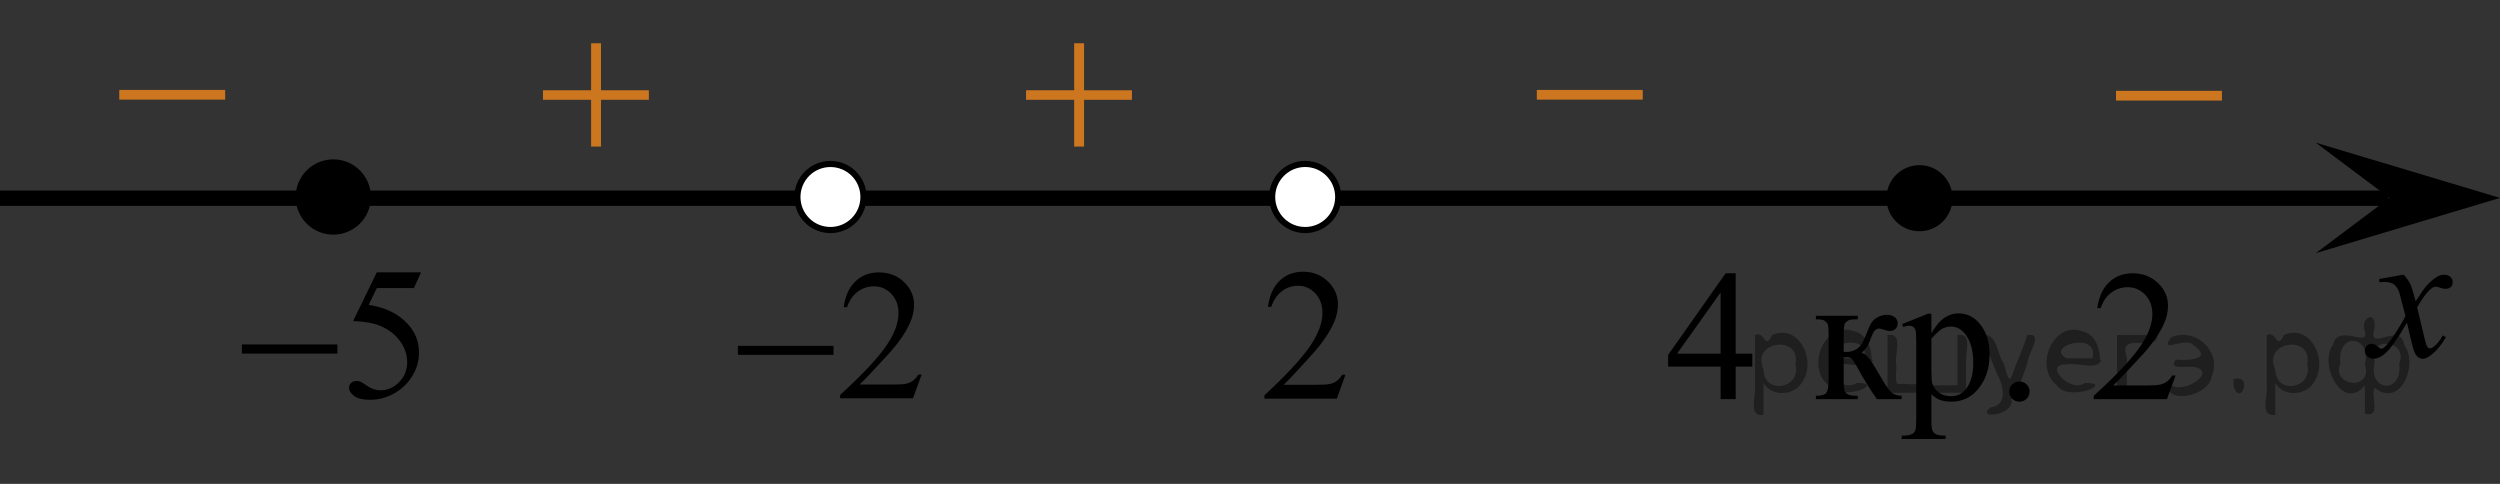 <?xml version="1.0" encoding="utf-8"?>
<!-- Generator: Adobe Illustrator 27.2.0, SVG Export Plug-In . SVG Version: 6.00 Build 0)  -->
<svg version="1.1" id="Слой_1" xmlns="http://www.w3.org/2000/svg" xmlns:xlink="http://www.w3.org/1999/xlink" x="0px" y="0px"
	 width="203.709px" height="39.428px" viewBox="0 0 203.709 39.428" enable-background="new 0 0 203.709 39.428"
	 xml:space="preserve">
<rect x="0" y="0" width="203.709" height="39.428" fill="#333333" stroke="none"/>
<line fill="none" stroke="#000000" stroke-width="1.25" stroke-linejoin="round" stroke-miterlimit="8" x1="0" y1="16.151" x2="194.619" y2="16.151"/>
<g>
	<path d="M27.157,13.36c-1.485,0-2.693,1.205-2.693,2.693c0,1.484,1.205,2.691,2.693,2.691c1.485,0,2.692-1.203,2.692-2.691
		C29.849,14.569,28.646,13.36,27.157,13.36L27.157,13.36z"/>
	<path fill="none" stroke="#000000" stroke-width="0.75" stroke-linecap="round" stroke-linejoin="round" stroke-miterlimit="8" d="
		M27.157,13.36c-1.485,0-2.693,1.205-2.693,2.693c0,1.484,1.205,2.691,2.693,2.691c1.485,0,2.692-1.203,2.692-2.691
		C29.849,14.569,28.646,13.36,27.157,13.36L27.157,13.36z"/>
</g>
<g>
	<g>
		<g>
			<g>
				<g>
					<g>
						<g>
							<g>
								<g>
									<g>
										<defs>
											<rect id="SVGID_1_" x="6.588" y="3" width="15.302" height="11.926"/>
										</defs>
										<clipPath id="SVGID_00000018207045050843472120000016417284813464844448_">
											<use xlink:href="#SVGID_1_"  overflow="visible"/>
										</clipPath>
										<g clip-path="url(#SVGID_00000018207045050843472120000016417284813464844448_)">
											<path fill="#CC761F" d="M9.718,7.327h8.629v0.792H9.718V7.327z"/>
										</g>
									</g>
								</g>
							</g>
						</g>
					</g>
				</g>
			</g>
		</g>
	</g>
</g>
<g>
	<g>
		<g>
			<g>
				<g>
					<g>
						<g>
							<g>
								<g>
									<defs>
										<rect id="SVGID_00000014602907022084854930000003971593921864017054_" x="80.485" width="15.301" height="14.926"/>
									</defs>
									<clipPath id="SVGID_00000110471366935097932410000009208775367041551780_">
										<use xlink:href="#SVGID_00000014602907022084854930000003971593921864017054_"  overflow="visible"/>
									</clipPath>
									<g clip-path="url(#SVGID_00000110471366935097932410000009208775367041551780_)">
										<path fill="#CC761F" d="M87.527,3.524h0.806v3.831h3.901v0.779h-3.901v3.809h-0.806V8.132h-3.92V7.354h3.92V3.524z"/>
									</g>
								</g>
							</g>
						</g>
					</g>
				</g>
			</g>
		</g>
	</g>
</g>
<polygon points="194.703,16.126 188.697,11.626 203.709,16.126 188.697,20.627 "/>
<g>
	<g>
		<g>
			<g>
				<g>
					<defs>
						
							<rect id="SVGID_00000134936316213053103940000015612624318672988579_" x="190.022" y="19.448" width="12.361" height="13.733"/>
					</defs>
					<clipPath id="SVGID_00000052070578175655736200000006555861605177925567_">
						<use xlink:href="#SVGID_00000134936316213053103940000015612624318672988579_"  overflow="visible"/>
					</clipPath>
					<g clip-path="url(#SVGID_00000052070578175655736200000006555861605177925567_)">
						<path d="M195.858,22.383c0.239,0.256,0.422,0.513,0.545,0.77c0.09,0.176,0.232,0.643,0.438,1.395l0.648-0.975
							c0.172-0.234,0.381-0.461,0.627-0.676s0.461-0.359,0.647-0.438c0.117-0.049,0.248-0.073,0.392-0.073
							c0.213,0,0.381,0.058,0.506,0.17s0.188,0.25,0.188,0.412c0,0.188-0.036,0.313-0.108,0.385
							c-0.14,0.123-0.295,0.185-0.475,0.185c-0.104,0-0.214-0.021-0.332-0.063c-0.229-0.08-0.386-0.119-0.465-0.119
							c-0.117,0-0.258,0.068-0.42,0.207c-0.307,0.257-0.669,0.75-1.092,1.481l0.604,2.535c0.094,0.392,0.172,0.621,0.235,0.697
							c0.063,0.075,0.128,0.114,0.19,0.114c0.104,0,0.225-0.058,0.36-0.17c0.271-0.228,0.501-0.521,0.692-0.886l0.259,0.134
							c-0.312,0.58-0.703,1.062-1.183,1.444c-0.271,0.216-0.498,0.324-0.687,0.324c-0.274,0-0.493-0.154-0.655-0.467
							c-0.104-0.189-0.316-1.019-0.644-2.479c-0.769,1.332-1.382,2.189-1.847,2.572c-0.299,0.246-0.59,0.369-0.869,0.369
							c-0.196,0-0.375-0.072-0.538-0.215c-0.118-0.107-0.179-0.253-0.179-0.435c0-0.162,0.057-0.3,0.162-0.406
							c0.107-0.106,0.241-0.162,0.397-0.162c0.157,0,0.325,0.078,0.502,0.236c0.128,0.112,0.228,0.17,0.295,0.17
							c0.062,0,0.138-0.041,0.229-0.119c0.229-0.188,0.547-0.59,0.943-1.209s0.658-1.065,0.781-1.342
							c-0.305-1.195-0.471-1.828-0.494-1.896c-0.111-0.319-0.261-0.547-0.441-0.681c-0.184-0.133-0.449-0.198-0.805-0.198
							c-0.113,0-0.242,0.007-0.392,0.017V22.73L195.858,22.383z"/>
					</g>
				</g>
			</g>
		</g>
	</g>
</g>
<path d="M156.403,13.458c-1.482,0-2.69,1.204-2.69,2.694c0,1.485,1.198,2.69,2.69,2.69c1.485,0,2.693-1.201,2.693-2.69
	C159.096,14.662,157.889,13.458,156.403,13.458L156.403,13.458z"/>
<path fill="#FFFFFF" stroke="#000000" stroke-width="0.5" stroke-miterlimit="10" d="M67.666,13.36
	c-1.483,0-2.691,1.205-2.691,2.693c0,1.487,1.201,2.691,2.691,2.691c1.487,0,2.693-1.202,2.693-2.691
	C70.361,14.563,69.154,13.36,67.666,13.36L67.666,13.36z"/>
<g>
	<g>
		<g>
			<g>
				<g>
					<g>
						<g>
							<g>
								<g>
									<g>
										<defs>
											<rect id="SVGID_00000079481515631863963880000007541117194842511527_" x="41.123" width="15.301" height="14.926"/>
										</defs>
										<clipPath id="SVGID_00000023274017410633397890000017935778363068891327_">
											<use xlink:href="#SVGID_00000079481515631863963880000007541117194842511527_"  overflow="visible"/>
										</clipPath>
										<g clip-path="url(#SVGID_00000023274017410633397890000017935778363068891327_)">
											<path fill="#CC761F" d="M48.165,3.524h0.806v3.831h3.901v0.779h-3.901v3.809h-0.806V8.132h-3.92V7.354h3.92
												C48.165,7.354,48.165,3.524,48.165,3.524z"/>
										</g>
									</g>
								</g>
							</g>
						</g>
					</g>
				</g>
			</g>
		</g>
	</g>
</g>
<path fill="#FFFFFF" stroke="#000000" stroke-width="0.5" stroke-miterlimit="10" d="M106.35,13.358
	c-1.483,0-2.691,1.205-2.691,2.694c0,1.487,1.201,2.692,2.691,2.692c1.487,0,2.693-1.203,2.693-2.692
	C109.044,14.562,107.837,13.358,106.35,13.358L106.35,13.358z"/>
<g>
	<g>
		<g>
			<g>
				<g>
					<g>
						<g>
							<g>
								<g>
									<g>
										<defs>
											
												<rect id="SVGID_00000119805127303000348750000015547248295268490926_" x="122.096" y="3" width="15.303" height="11.926"/>
										</defs>
										<clipPath id="SVGID_00000009551439762147505360000013901775035152637617_">
											<use xlink:href="#SVGID_00000119805127303000348750000015547248295268490926_"  overflow="visible"/>
										</clipPath>
										<g clip-path="url(#SVGID_00000009551439762147505360000013901775035152637617_)">
											<path fill="#CC761F" d="M125.226,7.327h8.63v0.792h-8.63V7.327z"/>
										</g>
									</g>
								</g>
							</g>
						</g>
					</g>
				</g>
			</g>
		</g>
	</g>
</g>
<g>
	<g>
		<g>
			<g>
				<g>
					<g>
						<g>
							<g>
								<g>
									<g>
										<defs>
											
												<rect id="SVGID_00000135686124645190696420000015927108765748600219_" x="169.292" y="3.074" width="15.301" height="11.926"/>
										</defs>
										<clipPath id="SVGID_00000104671394119964957990000007741562327161660056_">
											<use xlink:href="#SVGID_00000135686124645190696420000015927108765748600219_"  overflow="visible"/>
										</clipPath>
										<g clip-path="url(#SVGID_00000104671394119964957990000007741562327161660056_)">
											<path fill="#CC761F" d="M172.421,7.401h8.629v0.792h-8.629V7.401z"/>
										</g>
									</g>
								</g>
							</g>
						</g>
					</g>
				</g>
			</g>
		</g>
	</g>
</g>
<g>
	<g>
		<g>
			<g>
				<defs>
					
						<rect id="SVGID_00000035518214894253509450000016967175409718540195_" x="133.127" y="18.727" width="47.196" height="20.701"/>
				</defs>
				<clipPath id="SVGID_00000175304386215599274280000007650500224014442391_">
					<use xlink:href="#SVGID_00000035518214894253509450000016967175409718540195_"  overflow="visible"/>
				</clipPath>
				<g clip-path="url(#SVGID_00000175304386215599274280000007650500224014442391_)">
					<path d="M142.787,28.819v1.053h-1.357v2.652h-1.229V29.87h-4.279v-0.948l4.688-6.656h0.82v6.554h1.357V28.819z M140.201,28.819
						V23.83l-3.549,4.988h3.549V28.819z"/>
				</g>
			</g>
		</g>
		<g>
			<g>
				<defs>
					
						<rect id="SVGID_00000054255468571593945830000004929990118911180979_" x="133.127" y="18.727" width="47.196" height="20.701"/>
				</defs>
				<clipPath id="SVGID_00000017491254230716563510000002000531999794512309_">
					<use xlink:href="#SVGID_00000054255468571593945830000004929990118911180979_"  overflow="visible"/>
				</clipPath>
				<g clip-path="url(#SVGID_00000017491254230716563510000002000531999794512309_)">
					<path d="M154.947,32.524h-2.013c-0.627-0.904-1.193-1.83-1.7-2.779c-0.119-0.217-0.229-0.379-0.324-0.484
						c-0.098-0.105-0.23-0.16-0.398-0.16c-0.061,0-0.154,0.006-0.283,0.016v1.814c0,0.489,0.027,0.802,0.086,0.938
						c0.057,0.138,0.16,0.233,0.311,0.293c0.147,0.061,0.398,0.09,0.752,0.09v0.273h-3.414V32.25c0.441,0,0.726-0.08,0.851-0.241
						c0.124-0.16,0.187-0.521,0.187-1.078v-3.603c0-0.528-0.027-0.842-0.082-0.938c-0.056-0.096-0.14-0.183-0.254-0.259
						c-0.113-0.077-0.348-0.115-0.701-0.115v-0.281h3.416v0.281c-0.414,0-0.668,0.029-0.766,0.089
						c-0.097,0.06-0.186,0.132-0.265,0.22c-0.079,0.086-0.119,0.42-0.119,1.004v1.334c0.114,0.011,0.19,0.016,0.231,0.016
						c0.303,0,0.588-0.085,0.854-0.256c0.266-0.172,0.503-0.532,0.712-1.086c0.194-0.523,0.354-0.877,0.481-1.061
						c0.125-0.184,0.303-0.332,0.529-0.449c0.225-0.114,0.463-0.174,0.711-0.174c0.27,0,0.481,0.064,0.642,0.192
						c0.159,0.129,0.239,0.297,0.239,0.505c0,0.173-0.059,0.319-0.172,0.439c-0.115,0.121-0.273,0.183-0.479,0.183
						c-0.109,0-0.246-0.028-0.41-0.089c-0.208-0.074-0.367-0.111-0.477-0.111c-0.229,0-0.418,0.195-0.566,0.586
						c-0.169,0.449-0.294,0.74-0.373,0.871c-0.08,0.131-0.23,0.305-0.455,0.521c0.154,0.045,0.322,0.158,0.504,0.342
						c0.182,0.183,0.518,0.704,1.01,1.563c0.394,0.688,0.688,1.123,0.885,1.305c0.195,0.184,0.48,0.279,0.854,0.289v0.275H154.947z"
						/>
					<path d="M154.991,26.408l2.103-0.845h0.283v1.586c0.354-0.598,0.707-1.017,1.063-1.256c0.354-0.239,0.729-0.358,1.122-0.358
						c0.686,0,1.257,0.267,1.715,0.8c0.563,0.651,0.842,1.503,0.842,2.55c0,1.172-0.338,2.14-1.014,2.906
						c-0.557,0.627-1.258,0.94-2.104,0.94c-0.367,0-0.686-0.053-0.953-0.155c-0.199-0.074-0.424-0.224-0.672-0.444v2.067
						c0,0.465,0.028,0.76,0.086,0.886c0.058,0.126,0.156,0.227,0.299,0.301c0.142,0.074,0.397,0.11,0.771,0.11v0.273h-3.577v-0.273
						h0.186c0.273,0.006,0.508-0.047,0.701-0.155c0.095-0.056,0.168-0.142,0.22-0.263c0.053-0.121,0.078-0.43,0.078-0.924v-6.418
						c0-0.439-0.021-0.72-0.06-0.839c-0.039-0.118-0.104-0.207-0.189-0.267c-0.086-0.061-0.205-0.09-0.354-0.09
						c-0.119,0-0.271,0.035-0.455,0.104L154.991,26.408z M157.377,27.587v2.534c0,0.55,0.021,0.91,0.066,1.082
						c0.068,0.287,0.239,0.539,0.512,0.757c0.271,0.218,0.611,0.325,1.023,0.325c0.497,0,0.898-0.191,1.208-0.578
						c0.401-0.504,0.604-1.213,0.604-2.127c0-1.037-0.229-1.836-0.687-2.395c-0.317-0.385-0.696-0.578-1.134-0.578
						c-0.238,0-0.475,0.061-0.709,0.178C158.084,26.875,157.789,27.143,157.377,27.587z"/>
					<path d="M164.549,31.086c0.233,0,0.431,0.08,0.59,0.24c0.158,0.16,0.238,0.354,0.238,0.582c0,0.228-0.082,0.42-0.242,0.582
						c-0.162,0.159-0.356,0.24-0.586,0.24s-0.424-0.081-0.586-0.24c-0.16-0.162-0.242-0.354-0.242-0.582
						c0-0.232,0.082-0.429,0.242-0.586C164.125,31.164,164.321,31.086,164.549,31.086z"/>
					<path d="M177.277,30.589l-0.708,1.935h-5.965V32.25c1.755-1.592,2.988-2.891,3.705-3.898c0.716-1.007,1.074-1.93,1.074-2.765
						c0-0.638-0.196-1.161-0.59-1.571s-0.862-0.615-1.408-0.615c-0.498,0-0.943,0.146-1.34,0.435
						c-0.395,0.288-0.687,0.713-0.875,1.271h-0.275c0.124-0.914,0.443-1.615,0.958-2.104s1.155-0.734,1.927-0.734
						c0.82,0,1.506,0.264,2.055,0.786s0.823,1.142,0.823,1.853c0,0.51-0.118,1.02-0.356,1.527c-0.368,0.801-0.965,1.648-1.791,2.542
						c-1.236,1.345-2.01,2.155-2.317,2.433h2.64c0.537,0,0.914-0.021,1.129-0.061c0.217-0.039,0.412-0.119,0.586-0.24
						s0.326-0.293,0.455-0.516h0.274v-0.004H177.277z"/>
				</g>
			</g>
		</g>
	</g>
</g>
<g>
	<g>
		<g>
			<g>
				<g>
					<g>
						<g>
							<defs>
								
									<rect id="SVGID_00000121243934200739566910000002696932666423379631_" x="57.306" y="18.644" width="20.721" height="16.562"/>
							</defs>
							<clipPath id="SVGID_00000086662424947721505390000010170530478465535923_">
								<use xlink:href="#SVGID_00000121243934200739566910000002696932666423379631_"  overflow="visible"/>
							</clipPath>
							<g clip-path="url(#SVGID_00000086662424947721505390000010170530478465535923_)">
								<g enable-background="new    ">
									<path d="M75.098,30.516l-0.705,1.934h-5.935v-0.272c1.746-1.593,2.975-2.892,3.687-3.898
										c0.712-1.008,1.068-1.93,1.068-2.766c0-0.638-0.196-1.16-0.586-1.57c-0.39-0.409-0.858-0.614-1.402-0.614
										c-0.495,0-0.938,0.145-1.332,0.434c-0.393,0.289-0.684,0.713-0.872,1.27h-0.274c0.124-0.914,0.441-1.615,0.953-2.104
										c0.512-0.49,1.151-0.734,1.918-0.734c0.816,0,1.498,0.262,2.044,0.785c0.546,0.523,0.82,1.143,0.82,1.854
										c0,0.511-0.119,1.019-0.356,1.527c-0.366,0.801-0.959,1.648-1.78,2.541c-1.231,1.346-2,2.156-2.307,2.432h2.626
										c0.534,0,0.909-0.02,1.124-0.059c0.215-0.039,0.409-0.119,0.583-0.24c0.173-0.121,0.324-0.293,0.453-0.516h0.273
										C75.098,30.52,75.098,30.516,75.098,30.516z"/>
								</g>
							</g>
						</g>
					</g>
				</g>
			</g>
		</g>
	</g>
	<g>
		<g>
			<g>
				<g>
					<g>
						<g>
							<defs>
								
									<rect id="SVGID_00000032629109428567659430000010610179960301985156_" x="57.306" y="18.644" width="20.721" height="16.562"/>
							</defs>
							<clipPath id="SVGID_00000018957080244005236620000004137379187248824713_">
								<use xlink:href="#SVGID_00000032629109428567659430000010610179960301985156_"  overflow="visible"/>
							</clipPath>
							<g clip-path="url(#SVGID_00000018957080244005236620000004137379187248824713_)">
								<g enable-background="new    ">
									<path d="M60.127,28.18h7.79v0.734h-7.79V28.18z"/>
								</g>
							</g>
						</g>
					</g>
				</g>
			</g>
		</g>
	</g>
</g>
<g>
	<g>
		<g>
			<g>
				<g>
					<defs>
						
							<rect id="SVGID_00000035503478208113931420000007866448507326468250_" x="100.171" y="18.576" width="12.36" height="16.696"/>
					</defs>
					<clipPath id="SVGID_00000080892505238554249400000011303171154586145696_">
						<use xlink:href="#SVGID_00000035503478208113931420000007866448507326468250_"  overflow="visible"/>
					</clipPath>
					<g clip-path="url(#SVGID_00000080892505238554249400000011303171154586145696_)">
						<g enable-background="new    ">
							<path d="M109.632,30.535l-0.701,1.949h-5.902v-0.275c1.736-1.604,2.958-2.916,3.667-3.932
								c0.708-1.018,1.063-1.945,1.063-2.787c0-0.645-0.194-1.172-0.583-1.586c-0.389-0.412-0.854-0.619-1.395-0.619
								c-0.492,0-0.933,0.146-1.324,0.438c-0.391,0.291-0.68,0.719-0.867,1.28h-0.273c0.123-0.922,0.439-1.629,0.948-2.122
								c0.509-0.494,1.145-0.74,1.907-0.74c0.812,0,1.489,0.265,2.033,0.793c0.543,0.526,0.815,1.149,0.815,1.867
								c0,0.514-0.118,1.026-0.354,1.541c-0.364,0.807-0.954,1.661-1.771,2.563c-1.225,1.354-1.99,2.174-2.294,2.45h2.612
								c0.531,0,0.903-0.021,1.118-0.06c0.214-0.04,0.407-0.12,0.579-0.243c0.172-0.121,0.322-0.295,0.45-0.519h0.272V30.535z"/>
						</g>
					</g>
				</g>
			</g>
		</g>
	</g>
</g>
<g>
	<g>
		<g>
			<g>
				<defs>
					<rect id="SVGID_00000059991354571611066540000006039384353479572916_" x="16.89" y="18.391" width="20.699" height="18.217"/>
				</defs>
				<clipPath id="SVGID_00000083792594069507466010000013224104906962550912_">
					<use xlink:href="#SVGID_00000059991354571611066540000006039384353479572916_"  overflow="visible"/>
				</clipPath>
				<g clip-path="url(#SVGID_00000083792594069507466010000013224104906962550912_)">
					<path d="M34.305,22.196l-0.578,1.279h-3.024l-0.66,1.369c1.309,0.194,2.347,0.688,3.113,1.481
						c0.657,0.682,0.986,1.485,0.986,2.407c0,0.537-0.107,1.033-0.322,1.49s-0.486,0.847-0.812,1.166
						c-0.326,0.322-0.689,0.58-1.09,0.775c-0.568,0.277-1.151,0.414-1.749,0.414c-0.603,0-1.042-0.104-1.316-0.313
						c-0.274-0.207-0.411-0.438-0.411-0.688c0-0.142,0.057-0.267,0.17-0.373c0.113-0.106,0.257-0.162,0.43-0.162
						c0.128,0,0.241,0.021,0.337,0.062s0.261,0.143,0.493,0.309c0.371,0.262,0.746,0.391,1.127,0.391
						c0.578,0,1.086-0.221,1.523-0.666c0.438-0.442,0.656-0.983,0.656-1.621c0-0.617-0.195-1.192-0.586-1.727
						c-0.39-0.535-0.929-0.947-1.616-1.238c-0.539-0.227-1.272-0.356-2.201-0.393l1.927-3.965h3.603
						C34.305,22.193,34.305,22.196,34.305,22.196z"/>
				</g>
			</g>
		</g>
		<g>
			<g>
				<defs>
					<rect id="SVGID_00000047752007808318727560000002782220909025353366_" x="16.89" y="18.391" width="20.699" height="18.217"/>
				</defs>
				<clipPath id="SVGID_00000166665070397536351530000014307518913898396047_">
					<use xlink:href="#SVGID_00000047752007808318727560000002782220909025353366_"  overflow="visible"/>
				</clipPath>
				<g clip-path="url(#SVGID_00000166665070397536351530000014307518913898396047_)">
					<path d="M19.709,28.065h7.783v0.746h-7.783V28.065z"/>
				</g>
			</g>
		</g>
	</g>
</g>
<g style="stroke:none;fill:#000;fill-opacity:0.4" > <path d="m 143.7,31.3 c 0,0.8 0,1.6 0,2.5 -1.3,0.2 -0.6,-1.5 -0.7,-2.3 0,-1.4 0,-2.8 0,-4.2 0.8,-0.4 0.8,1.3 1.4,0.0 2.2,-1.0 3.7,2.2 2.4,3.9 -0.6,1.0 -2.4,1.2 -3.1,0.0 z m 2.6,-1.6 c 0.5,-2.5 -3.7,-1.9 -2.6,0.4 0.0,2.1 3.1,1.6 2.6,-0.4 z" /> <path d="m 152.6,29.4 c -0.4,0.8 -1.9,0.1 -2.8,0.3 -2.0,-0.1 0.3,2.4 1.5,1.5 2.5,0.0 -1.4,1.6 -2.3,0.2 -1.9,-1.5 -0.3,-5.3 2.1,-4.4 0.9,0.2 1.4,1.2 1.4,2.2 z m -0.7,-0.2 c 0.6,-2.3 -4.0,-1.0 -2.1,0.0 0.7,0 1.4,-0.0 2.1,-0.0 z" /> <path d="m 157.5,31.4 c 0.6,0 1.3,0 2.0,0 0,-1.3 0,-2.7 0,-4.1 1.3,-0.2 0.6,1.5 0.7,2.3 0,0.8 0,1.6 0,2.4 -2.1,0 -4.2,0 -6.4,0 0,-1.5 0,-3.1 0,-4.7 1.3,-0.2 0.6,1.5 0.7,2.3 0.1,0.5 -0.2,1.6 0.2,1.7 0.5,-0.1 1.6,0.2 1.8,-0.2 0,-1.3 0,-2.6 0,-3.9 1.3,-0.2 0.6,1.5 0.7,2.3 0,0.5 0,1.1 0,1.7 z" /> <path d="m 163.9,32.5 c 0.3,1.4 -3.0,1.7 -1.7,0.7 1.5,-0.2 1.0,-1.9 0.5,-2.8 -0.4,-1.0 -0.8,-2.0 -1.2,-3.1 1.2,-0.2 1.2,1.4 1.7,2.2 0.2,0.2 0.4,1.9 0.7,1.2 0.4,-1.1 0.9,-2.2 1.3,-3.4 1.4,-0.2 0.0,1.5 -0.0,2.3 -0.3,0.9 -0.7,1.9 -1.1,2.9 z" /> <path d="m 171.2,29.4 c -0.4,0.8 -1.9,0.1 -2.8,0.3 -2.0,-0.1 0.3,2.4 1.5,1.5 2.5,0.0 -1.4,1.6 -2.3,0.2 -1.9,-1.5 -0.3,-5.3 2.1,-4.4 0.9,0.2 1.4,1.2 1.4,2.2 z m -0.7,-0.2 c 0.6,-2.3 -4.0,-1.0 -2.1,0.0 0.7,0 1.4,-0.0 2.1,-0.0 z" /> <path d="m 172.5,32.0 c 0,-1.5 0,-3.1 0,-4.7 1.1,0 2.2,0 3.3,0 0.0,1.5 -3.3,-0.4 -2.5,1.8 0,0.9 0,1.9 0,2.9 -0.2,0 -0.5,0 -0.7,0 z" /> <path d="m 176.7,31.1 c 0.7,1.4 4.2,-0.8 2.1,-1.2 -0.5,-0.1 -2.2,0.3 -1.5,-0.6 1.0,0.1 3.1,0.0 1.4,-1.2 -0.6,-0.7 -2.8,0.8 -1.8,-0.6 2.0,-0.9 4.2,1.2 3.3,3.2 -0.2,1.5 -3.5,2.3 -3.6,0.7 l 0,-0.1 0,-0.0 0,0 z" /> <path d="m 182.0,30.9 c 1.6,-0.5 0.6,2.3 -0.0,0.6 -0.0,-0.2 0.0,-0.4 0.0,-0.6 z" /> <path d="m 185.4,31.3 c 0,0.8 0,1.6 0,2.5 -1.3,0.2 -0.6,-1.5 -0.7,-2.3 0,-1.4 0,-2.8 0,-4.2 0.8,-0.4 0.8,1.3 1.4,0.0 2.2,-1.0 3.7,2.2 2.4,3.9 -0.6,1.0 -2.4,1.2 -3.1,0.0 z m 2.6,-1.6 c 0.5,-2.5 -3.7,-1.9 -2.6,0.4 0.0,2.1 3.1,1.6 2.6,-0.4 z" /> <path d="m 190.7,29.6 c -0.8,1.9 2.7,2.3 2.0,0.1 0.6,-2.4 -2.3,-2.7 -2.0,-0.1 z m 2.0,4.2 c 0,-0.8 0,-1.6 0,-2.4 -1.8,2.2 -3.8,-1.7 -2.6,-3.3 0.4,-1.8 3.0,0.3 2.6,-1.1 -0.4,-1.1 0.9,-1.8 0.8,-0.3 -0.7,2.2 2.1,-0.6 2.4,1.4 1.2,1.6 -0.3,5.2 -2.4,3.5 -0.4,0.6 0.6,2.5 -0.8,2.1 z m 2.8,-4.2 c 0.8,-1.9 -2.7,-2.3 -2.0,-0.1 -0.6,2.4 2.3,2.7 2.0,0.1 z" /> </g></svg>

<!--File created and owned by https://sdamgia.ru. Copying is prohibited. All rights reserved.-->
